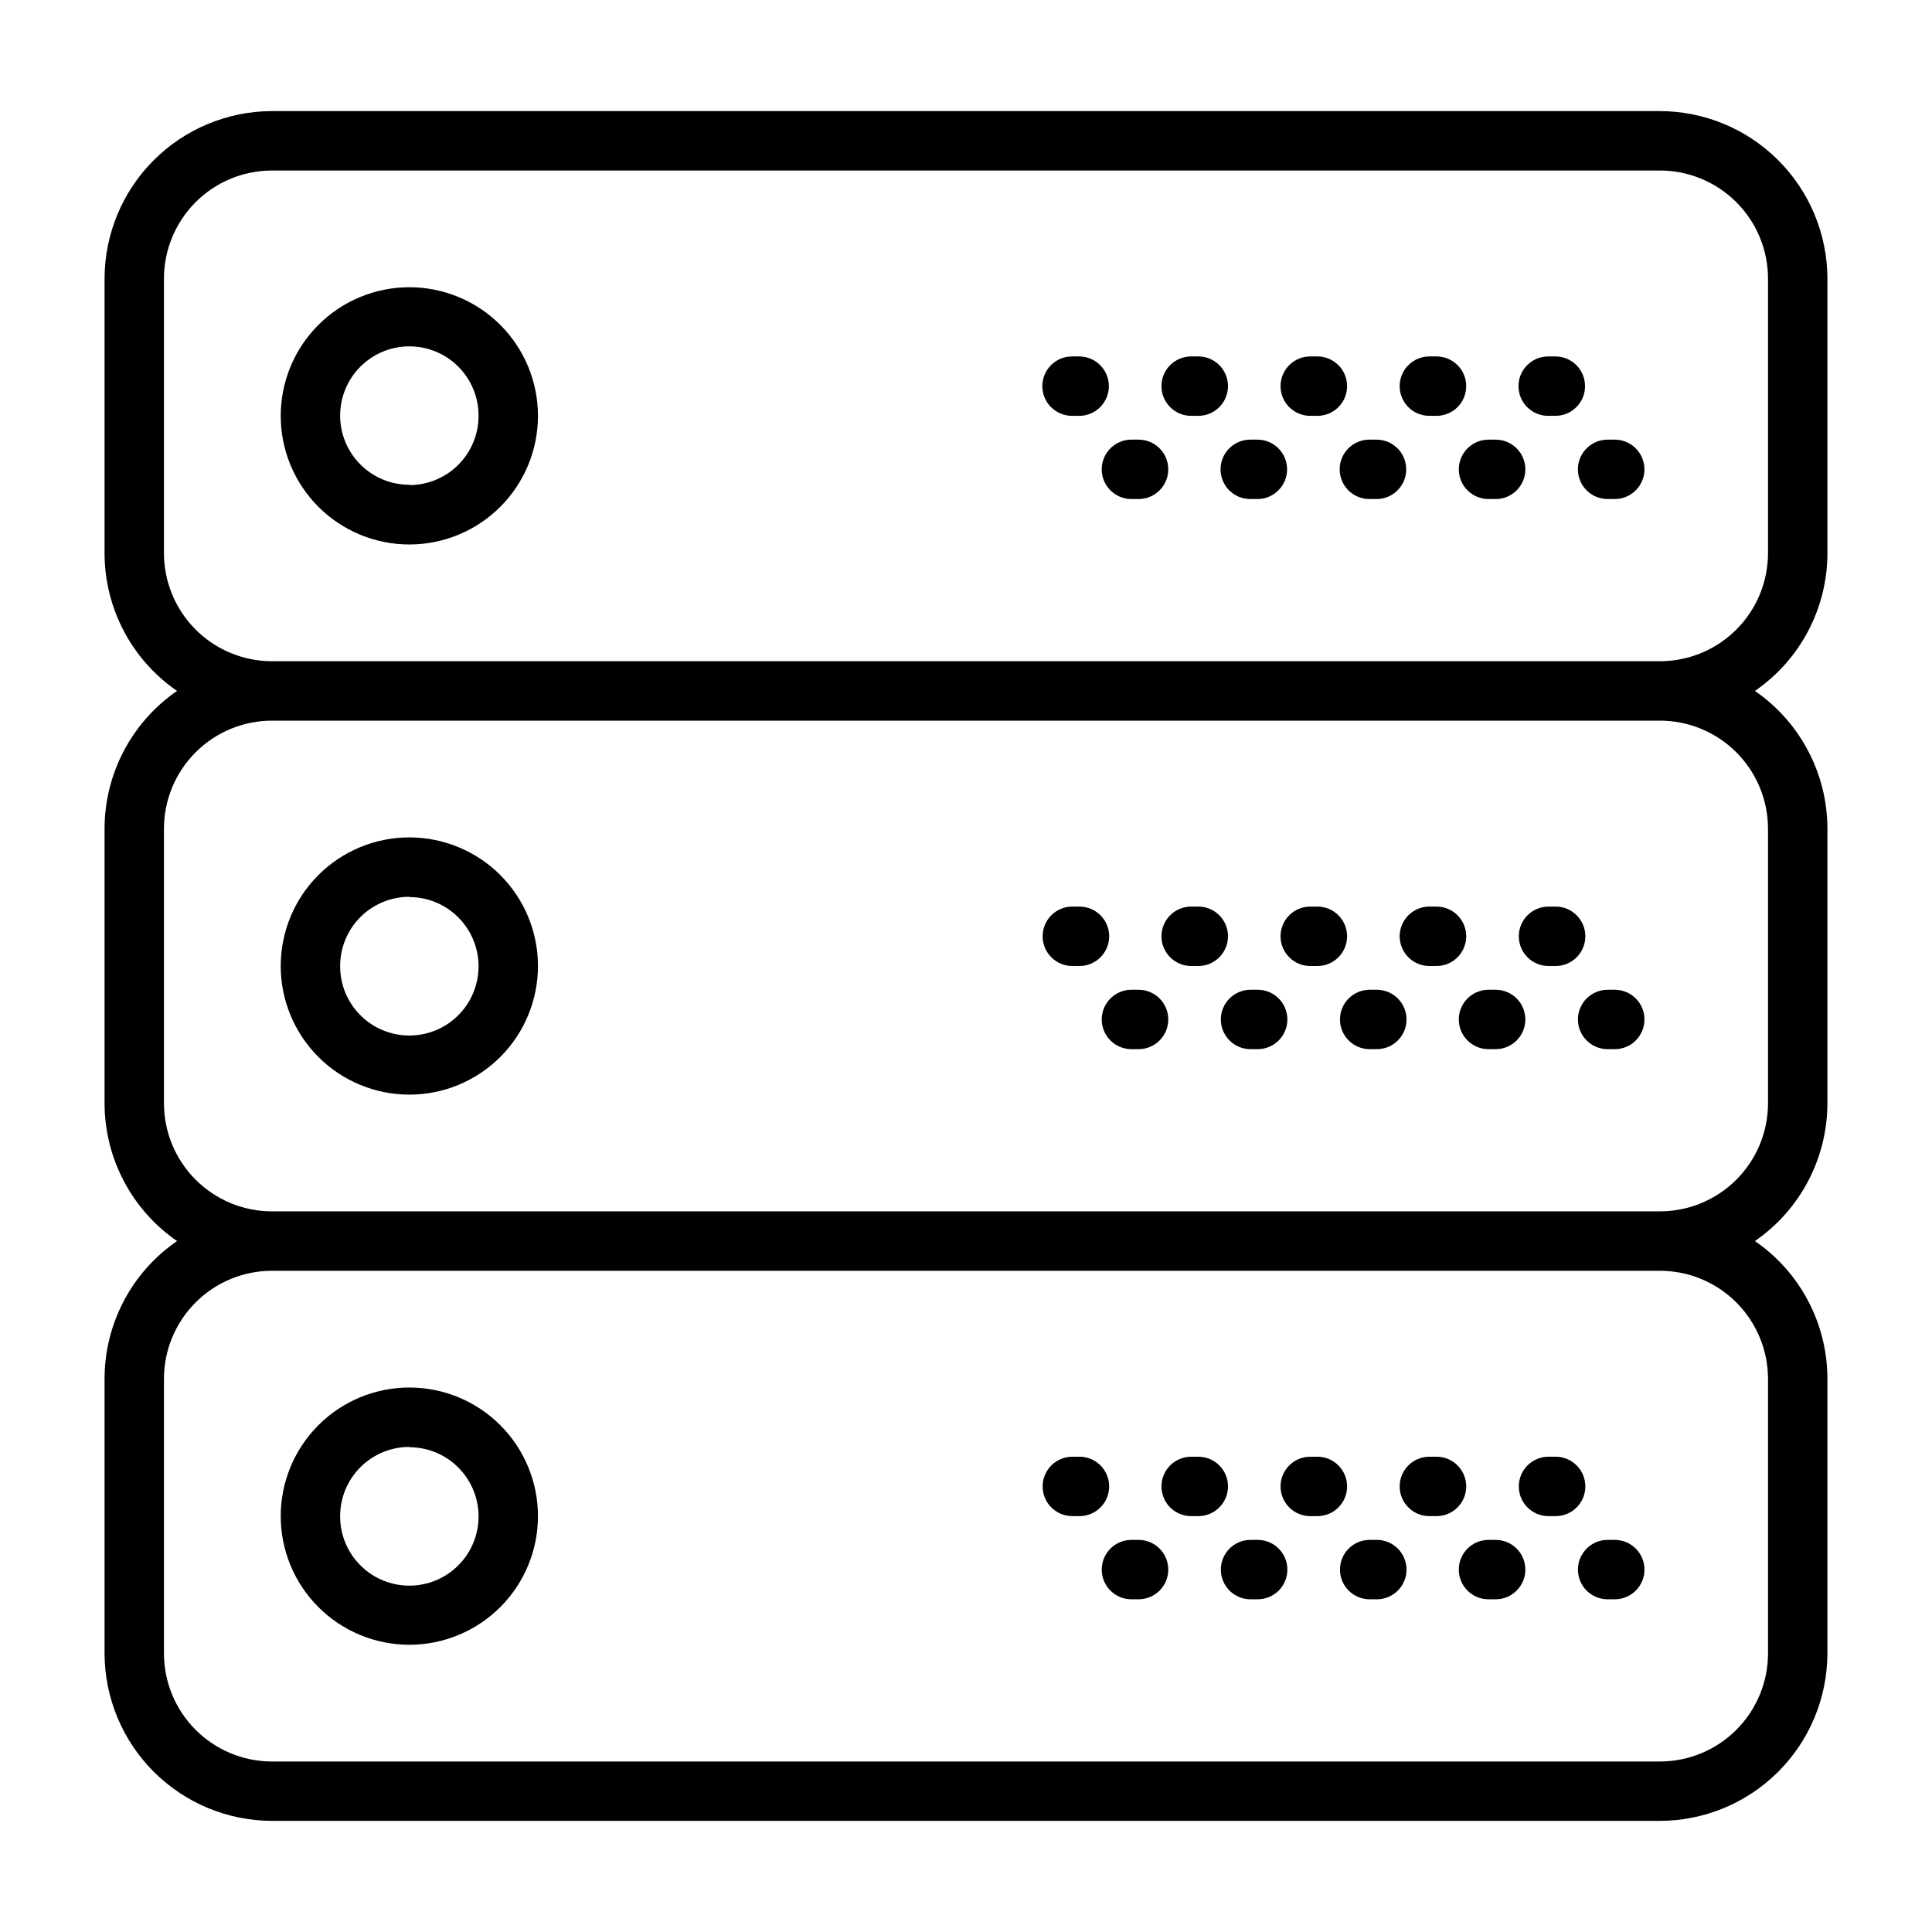 <?xml version="1.0" encoding="UTF-8"?>
<!-- Uploaded to: ICON Repo, www.svgrepo.com, Generator: ICON Repo Mixer Tools -->
<svg fill="#000000" width="800px" height="800px" version="1.1" viewBox="144 144 512 512" xmlns="http://www.w3.org/2000/svg">
 <g>
  <path d="m583.65 173.44h-367.78c-11.727 0.082-22.949 4.797-31.219 13.109-8.27 8.316-12.922 19.562-12.941 31.289v72.738c-0.004 14.594 7.18 28.254 19.207 36.527-12.016 8.277-19.195 21.934-19.207 36.523v72.738c0.012 14.594 7.191 28.246 19.207 36.527-12.027 8.27-19.211 21.93-19.207 36.523v72.738c0.02 11.77 4.703 23.051 13.027 31.371 8.32 8.324 19.602 13.008 31.371 13.027h367.54c11.809 0.043 23.152-4.613 31.523-12.941 8.375-8.328 13.09-19.645 13.113-31.457v-72.738c0-14.594-7.184-28.254-19.211-36.523 12.016-8.281 19.199-21.934 19.211-36.527v-72.738c-0.012-14.59-7.195-28.246-19.211-36.523 12.027-8.273 19.211-21.934 19.211-36.527v-72.738c-0.023-11.809-4.738-23.125-13.113-31.453-8.371-8.332-19.715-12.988-31.523-12.945zm28.891 335.98v72.738c0 7.602-3.019 14.891-8.391 20.262-5.375 5.375-12.664 8.395-20.262 8.395h-368.02c-7.559-0.062-14.785-3.109-20.109-8.477-5.32-5.367-8.309-12.621-8.309-20.18v-72.738c0-7.598 3.019-14.887 8.395-20.262 5.371-5.371 12.66-8.391 20.262-8.391h367.54c7.641-0.062 14.988 2.93 20.414 8.309 5.426 5.379 8.477 12.703 8.477 20.344zm0-145.79v72.738c0 7.602-3.019 14.887-8.391 20.262-5.375 5.375-12.664 8.391-20.262 8.391h-368.02c-7.559-0.059-14.785-3.106-20.109-8.473-5.32-5.367-8.309-12.621-8.309-20.18v-72.738c0-7.598 3.019-14.887 8.395-20.262 5.371-5.371 12.66-8.391 20.262-8.391h367.54c7.641-0.062 14.988 2.926 20.414 8.309 5.426 5.379 8.477 12.703 8.477 20.344zm0-73.051c0 7.598-3.019 14.887-8.391 20.262-5.375 5.371-12.664 8.391-20.262 8.391h-368.02c-7.559-0.062-14.785-3.109-20.109-8.473-5.32-5.367-8.309-12.621-8.309-20.18v-72.738c0-7.559 2.988-14.812 8.309-20.18 5.324-5.367 12.551-8.414 20.109-8.473h367.78c7.641-0.066 14.988 2.926 20.414 8.309 5.426 5.379 8.477 12.703 8.477 20.344z"/>
  <path d="m252.48 220.12c-9.039 0-17.711 3.594-24.102 9.984-6.394 6.394-9.984 15.062-9.984 24.102 0 9.043 3.59 17.711 9.984 24.105 6.391 6.391 15.062 9.98 24.102 9.98 9.039 0 17.711-3.59 24.102-9.98 6.394-6.394 9.984-15.062 9.984-24.105 0-9.039-3.59-17.707-9.984-24.102-6.391-6.391-15.062-9.984-24.102-9.984zm0 52.348v0.004c-4.863 0-9.531-1.934-12.969-5.375-3.441-3.438-5.371-8.102-5.371-12.969 0-4.863 1.93-9.527 5.371-12.969 3.438-3.441 8.105-5.371 12.969-5.371 4.863 0 9.531 1.93 12.969 5.371 3.441 3.441 5.375 8.105 5.375 12.969 0.02 4.879-1.902 9.566-5.348 13.023-3.441 3.453-8.117 5.398-12.996 5.398z"/>
  <path d="m429.99 238.46h-1.891c-4.348 0-7.871 3.523-7.871 7.871 0 4.348 3.523 7.871 7.871 7.871h1.891c4.348 0 7.871-3.523 7.871-7.871 0-4.348-3.523-7.871-7.871-7.871z"/>
  <path d="m461.56 238.46h-1.891c-4.348 0-7.871 3.523-7.871 7.871 0 4.348 3.523 7.871 7.871 7.871h1.891c4.348 0 7.871-3.523 7.871-7.871 0-4.348-3.523-7.871-7.871-7.871z"/>
  <path d="m493.12 238.46h-1.891c-4.348 0-7.871 3.523-7.871 7.871 0 4.348 3.523 7.871 7.871 7.871h1.891c4.348 0 7.871-3.523 7.871-7.871 0-4.348-3.523-7.871-7.871-7.871z"/>
  <path d="m524.61 238.46h-1.812c-4.348 0-7.871 3.523-7.871 7.871 0 4.348 3.523 7.871 7.871 7.871h1.891c4.348 0 7.871-3.523 7.871-7.871 0-4.348-3.523-7.871-7.871-7.871z"/>
  <path d="m556.18 238.46h-1.891c-4.348 0-7.871 3.523-7.871 7.871 0 4.348 3.523 7.871 7.871 7.871h1.891c4.348 0 7.871-3.523 7.871-7.871 0-4.348-3.523-7.871-7.871-7.871z"/>
  <path d="m445.73 260.51h-1.891c-4.344 0-7.871 3.523-7.871 7.871s3.527 7.871 7.871 7.871h1.891c4.348 0 7.871-3.523 7.871-7.871s-3.523-7.871-7.871-7.871z"/>
  <path d="m477.22 260.51h-1.891c-4.348 0-7.871 3.523-7.871 7.871s3.523 7.871 7.871 7.871h1.891c4.348 0 7.871-3.523 7.871-7.871s-3.523-7.871-7.871-7.871z"/>
  <path d="m508.79 260.51h-1.891 0.004c-4.348 0-7.875 3.523-7.875 7.871s3.527 7.871 7.875 7.871h1.891-0.004c4.348 0 7.871-3.523 7.871-7.871s-3.523-7.871-7.871-7.871z"/>
  <path d="m540.36 260.51h-1.891 0.004c-4.348 0-7.875 3.523-7.875 7.871s3.527 7.871 7.875 7.871h1.891-0.004c4.348 0 7.875-3.523 7.875-7.871s-3.527-7.871-7.875-7.871z"/>
  <path d="m571.92 260.51h-1.887c-4.348 0-7.871 3.523-7.871 7.871s3.523 7.871 7.871 7.871h1.891-0.004c4.348 0 7.875-3.523 7.875-7.871s-3.527-7.871-7.875-7.871z"/>
  <path d="m252.48 434.09c9.039 0 17.711-3.594 24.102-9.984 6.394-6.394 9.984-15.062 9.984-24.102 0-9.043-3.59-17.711-9.984-24.105-6.391-6.391-15.062-9.98-24.102-9.98-9.039 0-17.711 3.59-24.102 9.98-6.394 6.394-9.984 15.062-9.984 24.105 0 9.039 3.59 17.707 9.984 24.102 6.391 6.391 15.062 9.984 24.102 9.984zm0-52.348v-0.004c4.871 0 9.539 1.938 12.98 5.383 3.438 3.445 5.367 8.117 5.363 12.988-0.008 4.867-1.953 9.535-5.402 12.969-3.449 3.438-8.125 5.359-12.992 5.344-4.871-0.012-9.535-1.961-12.965-5.418-3.43-3.453-5.348-8.133-5.324-13 0-4.867 1.93-9.531 5.371-12.973 3.438-3.438 8.105-5.371 12.969-5.371z"/>
  <path d="m428.18 400h1.891c4.348 0 7.871-3.527 7.871-7.875s-3.523-7.871-7.871-7.871h-1.891c-4.348 0-7.871 3.523-7.871 7.871s3.523 7.875 7.871 7.875z"/>
  <path d="m459.67 400h1.891c4.348 0 7.871-3.527 7.871-7.875s-3.523-7.871-7.871-7.871h-1.891c-4.348 0-7.871 3.523-7.871 7.871s3.523 7.875 7.871 7.875z"/>
  <path d="m491.23 400h1.891c4.348 0 7.871-3.527 7.871-7.875s-3.523-7.871-7.871-7.871h-1.891c-4.348 0-7.871 3.523-7.871 7.871s3.523 7.875 7.871 7.875z"/>
  <path d="m522.8 400h1.891c4.348 0 7.871-3.527 7.871-7.875s-3.523-7.871-7.871-7.871h-1.891c-4.348 0-7.871 3.523-7.871 7.871s3.523 7.875 7.871 7.875z"/>
  <path d="m554.37 400h1.891c4.348 0 7.871-3.527 7.871-7.875s-3.523-7.871-7.871-7.871h-1.891c-4.348 0-7.871 3.523-7.871 7.871s3.523 7.875 7.871 7.875z"/>
  <path d="m443.84 422.04h1.891c4.348 0 7.871-3.523 7.871-7.871 0-4.348-3.523-7.871-7.871-7.871h-1.891c-4.344 0-7.871 3.523-7.871 7.871 0 4.348 3.527 7.871 7.871 7.871z"/>
  <path d="m475.41 422.04h1.891-0.004c4.348 0 7.871-3.523 7.871-7.871 0-4.348-3.523-7.871-7.871-7.871h-1.891 0.004c-4.348 0-7.875 3.523-7.875 7.871 0 4.348 3.527 7.871 7.875 7.871z"/>
  <path d="m506.98 422.04h1.891-0.004c4.348 0 7.875-3.523 7.875-7.871 0-4.348-3.527-7.871-7.875-7.871h-1.891 0.004c-4.348 0-7.875 3.523-7.875 7.871 0 4.348 3.527 7.871 7.875 7.871z"/>
  <path d="m538.47 422.04h1.891-0.004c4.348 0 7.875-3.523 7.875-7.871 0-4.348-3.527-7.871-7.875-7.871h-1.891 0.004c-4.348 0-7.875 3.523-7.875 7.871 0 4.348 3.527 7.871 7.875 7.871z"/>
  <path d="m570.04 422.04h1.891-0.004c4.348 0 7.875-3.523 7.875-7.871 0-4.348-3.527-7.871-7.875-7.871h-1.887c-4.348 0-7.871 3.523-7.871 7.871 0 4.348 3.523 7.871 7.871 7.871z"/>
  <path d="m252.48 579.88c9.039 0 17.711-3.594 24.102-9.984 6.394-6.391 9.984-15.062 9.984-24.102 0-9.039-3.59-17.711-9.984-24.102-6.391-6.394-15.062-9.984-24.102-9.984-9.039 0-17.711 3.59-24.102 9.984-6.394 6.391-9.984 15.062-9.984 24.102 0 9.039 3.59 17.711 9.984 24.102 6.391 6.391 15.062 9.984 24.102 9.984zm0-52.348v-0.004c4.863 0 9.531 1.934 12.969 5.375 3.441 3.438 5.375 8.105 5.375 12.969 0 4.863-1.934 9.531-5.375 12.969-3.438 3.441-8.105 5.371-12.969 5.371-4.863 0-9.531-1.93-12.969-5.371-3.441-3.438-5.371-8.105-5.371-12.969-0.023-4.879 1.902-9.562 5.344-13.02 3.441-3.457 8.117-5.402 12.996-5.402z"/>
  <path d="m428.18 545.79h1.891c4.348 0 7.871-3.523 7.871-7.871 0-4.348-3.523-7.875-7.871-7.875h-1.891c-4.348 0-7.871 3.527-7.871 7.875 0 4.348 3.523 7.871 7.871 7.871z"/>
  <path d="m459.67 545.79h1.891c4.348 0 7.871-3.523 7.871-7.871 0-4.348-3.523-7.875-7.871-7.875h-1.891c-4.348 0-7.871 3.527-7.871 7.875 0 4.348 3.523 7.871 7.871 7.871z"/>
  <path d="m491.23 545.79h1.891c4.348 0 7.871-3.523 7.871-7.871 0-4.348-3.523-7.875-7.871-7.875h-1.891c-4.348 0-7.871 3.527-7.871 7.875 0 4.348 3.523 7.871 7.871 7.871z"/>
  <path d="m522.8 545.79h1.891c4.348 0 7.871-3.523 7.871-7.871 0-4.348-3.523-7.875-7.871-7.875h-1.891c-4.348 0-7.871 3.527-7.871 7.875 0 4.348 3.523 7.871 7.871 7.871z"/>
  <path d="m554.37 545.79h1.891c4.348 0 7.871-3.523 7.871-7.871 0-4.348-3.523-7.875-7.871-7.875h-1.891c-4.348 0-7.871 3.527-7.871 7.875 0 4.348 3.523 7.871 7.871 7.871z"/>
  <path d="m443.84 567.83h1.891c4.348 0 7.871-3.523 7.871-7.871 0-4.348-3.523-7.871-7.871-7.871h-1.891c-4.344 0-7.871 3.523-7.871 7.871 0 4.348 3.527 7.871 7.871 7.871z"/>
  <path d="m475.41 567.83h1.891-0.004c4.348 0 7.871-3.523 7.871-7.871 0-4.348-3.523-7.871-7.871-7.871h-1.891 0.004c-4.348 0-7.875 3.523-7.875 7.871 0 4.348 3.527 7.871 7.875 7.871z"/>
  <path d="m506.98 567.83h1.891-0.004c4.348 0 7.875-3.523 7.875-7.871 0-4.348-3.527-7.871-7.875-7.871h-1.891 0.004c-4.348 0-7.875 3.523-7.875 7.871 0 4.348 3.527 7.871 7.875 7.871z"/>
  <path d="m538.47 567.83h1.891-0.004c4.348 0 7.875-3.523 7.875-7.871 0-4.348-3.527-7.871-7.875-7.871h-1.891 0.004c-4.348 0-7.875 3.523-7.875 7.871 0 4.348 3.527 7.871 7.875 7.871z"/>
  <path d="m570.04 567.83h1.891-0.004c4.348 0 7.875-3.523 7.875-7.871 0-4.348-3.527-7.871-7.875-7.871h-1.887c-4.348 0-7.871 3.523-7.871 7.871 0 4.348 3.523 7.871 7.871 7.871z"/>
 </g>
</svg>